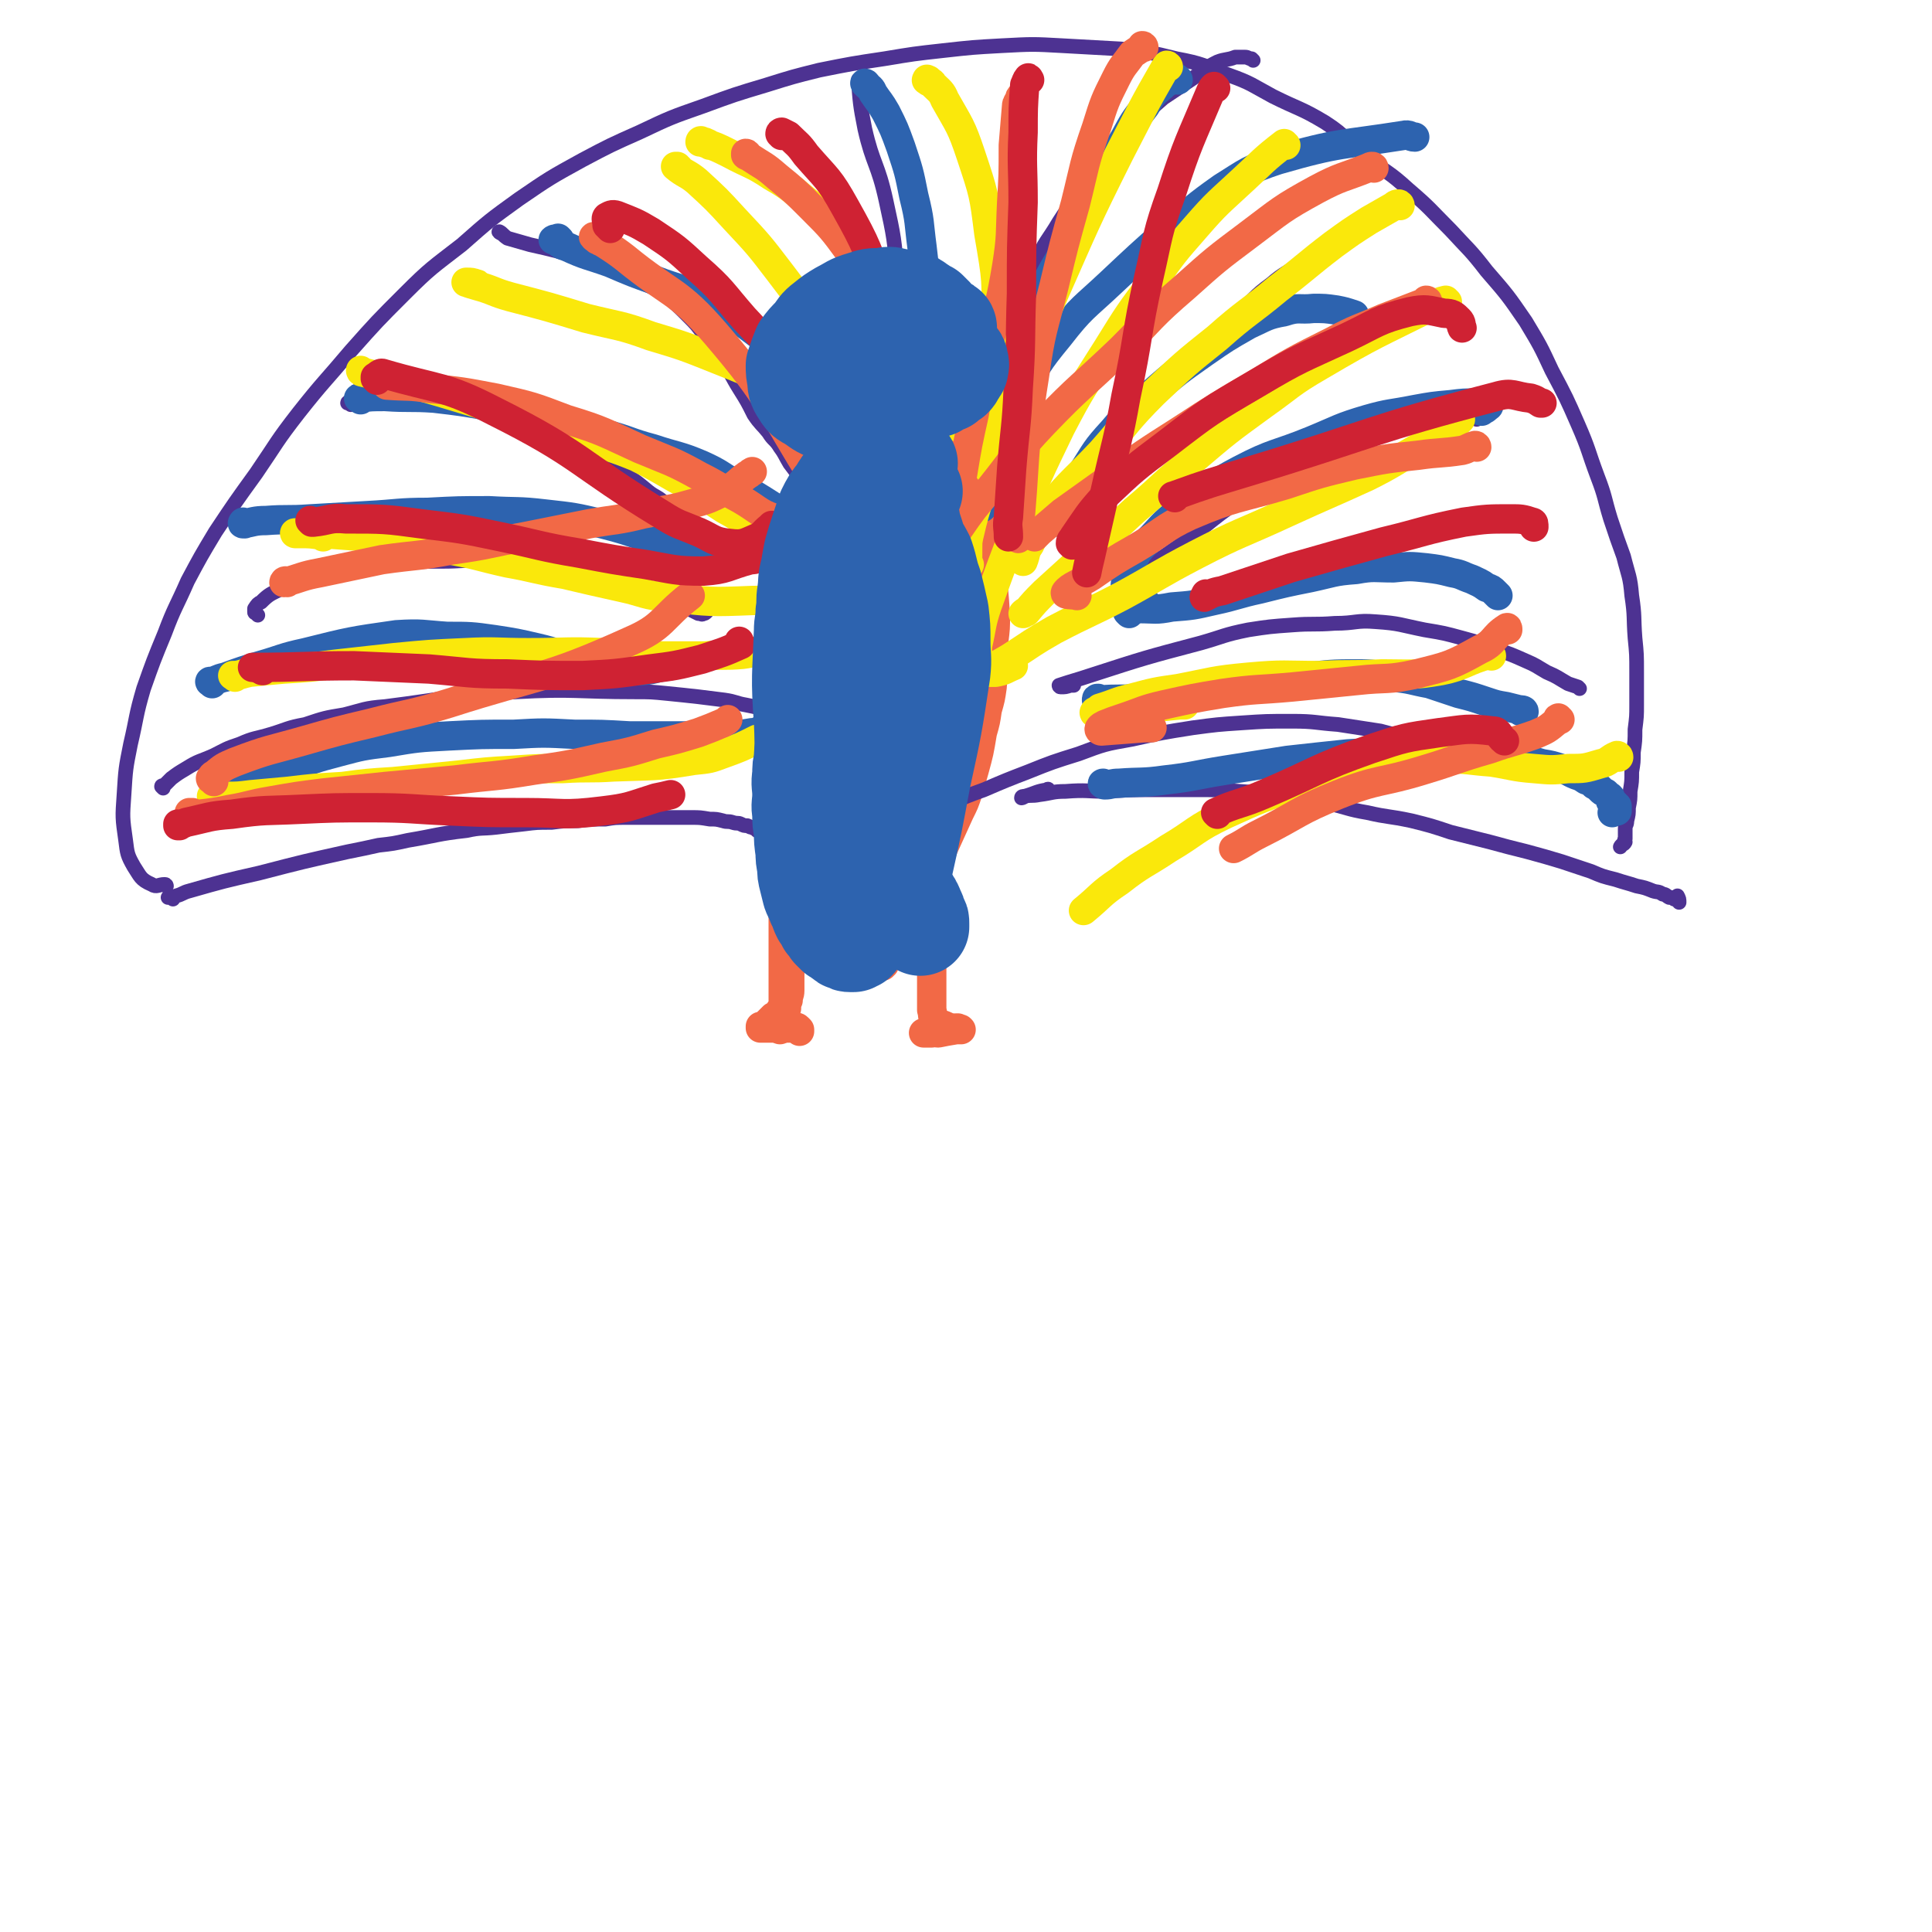 <svg viewBox='0 0 1184 1184' version='1.1' xmlns='http://www.w3.org/2000/svg' xmlns:xlink='http://www.w3.org/1999/xlink'><g fill='none' stroke='#F26946' stroke-width='18' stroke-linecap='round' stroke-linejoin='round'><path d='M571,264c0,0 -1,-1 -1,-1 -1,0 -1,0 -1,1 -1,0 -1,-1 -1,0 3,2 4,2 7,6 5,6 6,6 10,13 6,11 6,11 11,23 2,6 2,6 5,13 2,7 2,7 3,14 2,7 2,7 3,14 2,15 2,15 3,30 0,8 0,8 -1,16 0,14 0,14 -1,28 -1,7 -1,7 -3,14 -1,7 -1,7 -3,14 -2,12 -2,12 -5,23 -2,7 -2,7 -4,14 -2,6 -2,6 -5,12 -5,11 -5,11 -10,22 -2,6 -2,6 -5,11 -2,5 -2,5 -4,9 -2,5 -2,5 -4,9 -2,5 -2,5 -4,10 -2,6 -2,6 -5,13 -1,2 -1,2 -2,3 -1,2 -1,2 -2,4 -1,1 -1,1 -2,2 -1,1 -1,1 -2,2 -1,1 -1,1 -1,2 -1,0 -1,0 -1,1 -1,0 -1,0 -1,1 -1,0 -1,0 -1,1 -1,0 -1,0 -1,1 -1,0 -1,0 -1,1 0,0 0,1 0,1 0,0 0,0 -1,0 0,0 0,0 0,0 0,0 0,1 0,1 0,0 0,-1 0,-1 -1,0 -1,0 -1,0 '/><path d='M514,562c0,0 -1,-1 -1,-1 0,0 0,0 0,0 -1,0 -1,0 -2,0 0,0 0,0 -1,0 0,0 0,0 0,0 0,1 0,1 0,1 0,1 0,1 0,1 1,1 1,1 1,2 1,2 1,2 2,3 1,2 1,2 2,3 1,2 1,3 2,4 2,3 2,2 3,5 1,1 1,1 2,3 1,1 1,1 2,3 1,1 1,1 2,3 0,1 0,1 1,2 0,0 0,0 0,1 0,0 0,0 1,1 1,0 1,0 1,0 0,0 0,0 0,0 '/><path d='M487,526c0,0 -1,-1 -1,-1 -1,0 -1,0 -1,0 -2,0 -2,0 -3,0 0,0 -1,0 -1,0 0,0 1,1 1,1 0,1 -1,1 -1,3 0,2 -1,2 -1,4 0,3 0,3 0,6 0,4 0,4 0,8 0,5 0,5 0,10 0,4 0,4 0,9 0,3 0,3 0,6 0,4 0,4 0,7 0,7 0,7 0,14 0,3 0,3 0,6 0,2 0,2 0,5 0,1 0,1 0,3 0,1 0,1 0,3 0,1 0,1 0,2 0,1 0,1 0,2 0,1 0,1 0,2 0,0 0,0 0,1 0,0 0,0 0,1 -1,0 -1,0 -1,1 -1,0 -1,0 -1,1 -1,1 -1,1 -2,2 -1,1 -1,1 -2,1 -1,1 -1,1 -1,1 -1,1 -1,1 -2,2 0,0 0,0 -1,1 0,0 0,0 -1,1 0,0 0,0 -1,1 0,0 0,0 -1,0 0,0 0,0 -1,0 0,0 0,0 0,0 0,0 0,0 0,1 0,0 0,0 1,0 1,0 1,0 3,0 2,0 2,0 4,0 1,0 1,0 2,0 1,0 1,0 2,0 1,0 1,0 2,0 1,0 1,0 2,0 1,0 1,0 2,0 1,0 1,0 1,0 1,0 1,0 2,0 0,0 0,-1 1,0 0,0 0,-1 1,0 0,0 0,0 1,1 0,0 0,0 0,1 '/><path d='M567,584c0,-1 -1,-1 -1,-1 '/><path d='M581,553c-1,0 -1,-1 -1,-1 -1,0 -1,0 -1,0 -1,0 -1,0 -1,0 -1,0 -1,0 -1,0 -1,0 -1,0 -1,0 -1,0 -1,0 -1,0 -1,0 -1,0 -1,0 -1,0 -1,0 -1,0 -1,1 -1,1 -2,2 0,1 0,1 0,2 0,2 0,2 0,4 0,2 0,2 0,5 0,3 0,3 0,6 0,3 0,3 0,6 0,3 0,3 0,6 0,3 0,3 0,6 0,2 0,2 0,5 0,3 0,3 0,5 0,3 0,3 0,5 0,2 0,2 0,4 0,1 0,1 0,3 0,2 0,2 0,4 0,1 0,1 0,2 0,1 0,1 0,2 1,3 0,4 2,7 2,2 3,1 7,3 2,1 2,1 4,1 1,1 1,0 2,0 1,0 1,0 1,0 1,1 1,1 2,1 0,0 0,0 0,0 0,0 0,0 0,0 0,0 0,0 0,0 -1,-1 0,0 0,0 0,0 0,0 0,0 -2,0 -2,0 -3,0 -6,1 -6,1 -11,2 -2,0 -2,-1 -4,0 -2,0 -2,0 -4,0 -1,0 -1,0 -1,0 '/><path d='M491,570c-1,0 -1,-1 -1,-1 -1,0 -1,0 -1,1 0,0 0,-1 -1,0 0,0 0,0 -1,0 0,0 0,0 -1,1 0,1 -1,1 -1,2 0,2 0,2 0,4 -1,3 -1,3 -1,6 0,4 0,4 0,8 0,4 0,4 0,8 0,4 0,4 0,8 0,3 -1,3 -1,6 -1,2 -1,2 -1,5 -1,2 -1,2 -1,4 -1,1 -1,1 -1,3 -1,1 -1,1 -1,2 -1,0 -1,0 -1,1 0,0 0,0 0,1 0,0 0,0 0,1 0,0 0,0 0,1 '/><path d='M523,318c0,0 -1,-1 -1,-1 -1,0 -1,0 -1,1 -2,0 -2,0 -3,0 -1,0 -1,-1 -2,0 -1,0 -2,0 -2,2 -2,3 -2,3 -3,7 -2,6 -3,6 -4,12 -2,11 -1,12 -2,23 -1,12 -2,12 -2,23 -1,10 -1,10 0,19 0,12 1,12 2,23 1,9 0,9 2,18 1,7 1,7 3,14 2,5 2,5 4,10 1,3 1,4 3,7 3,4 3,4 7,6 0,1 0,0 1,1 '/><path d='M560,322c0,0 0,-1 -1,-1 0,-1 0,0 -1,0 -2,-1 -3,-3 -3,-2 -2,10 -3,12 0,24 4,20 7,20 13,40 4,11 4,12 5,23 2,12 3,12 1,24 -1,16 -3,16 -6,31 -1,4 -2,4 -3,9 -1,2 -1,2 -3,5 -1,1 -1,1 -2,3 0,0 0,0 0,1 '/></g>
<g fill='none' stroke='#4D3292' stroke-width='9' stroke-linecap='round' stroke-linejoin='round'><path d='M106,551c0,-1 -1,-1 -1,-1 0,-1 0,0 -1,0 0,0 0,0 -1,0 0,0 0,0 0,0 0,0 0,0 1,0 2,0 2,0 4,-1 4,-1 4,-2 8,-3 21,-6 21,-6 43,-11 27,-7 27,-7 54,-13 10,-2 10,-2 19,-4 9,-1 9,-1 18,-3 18,-3 18,-4 36,-6 9,-2 9,-1 18,-2 8,-1 8,-1 17,-2 8,-1 8,-1 17,-1 8,-1 8,-1 16,-1 8,-1 8,-1 17,-1 6,-1 6,-1 13,-1 7,0 7,0 15,0 6,0 6,0 12,0 6,0 6,0 13,0 5,0 5,0 11,1 4,0 4,0 8,1 3,1 3,0 6,1 3,1 3,0 5,1 2,1 2,1 4,1 2,1 2,1 3,1 1,1 1,0 2,1 1,0 1,1 1,1 1,0 1,0 1,0 0,0 0,0 1,0 0,0 0,0 0,0 2,-1 2,-1 3,-1 '/><path d='M643,485c0,-1 -1,-2 -1,-1 -7,1 -7,2 -14,4 -1,1 -2,1 -2,1 0,-1 1,-1 2,-1 4,-1 4,0 9,-1 8,-1 8,-2 16,-2 13,-1 13,0 25,0 14,-1 14,-1 28,-1 13,0 13,0 26,0 14,0 14,0 28,1 12,1 12,0 25,2 14,2 14,2 28,5 13,3 13,4 25,6 13,3 13,2 27,5 12,3 12,3 24,7 12,3 12,3 24,6 11,3 11,3 23,6 11,3 11,3 21,6 9,3 9,3 18,6 7,3 7,3 15,5 6,2 7,2 13,4 5,1 5,1 10,3 3,1 3,0 6,2 2,0 2,1 4,2 2,0 2,0 3,1 1,0 2,0 2,1 1,0 1,0 1,1 0,0 0,0 0,0 0,-2 0,-2 -1,-4 '/><path d='M102,543c0,0 0,-1 -1,-1 -4,0 -5,2 -8,0 -7,-3 -7,-5 -11,-11 -4,-7 -4,-8 -5,-16 -2,-14 -2,-14 -1,-28 1,-16 1,-16 4,-31 4,-17 3,-17 8,-34 6,-17 6,-17 13,-34 6,-16 7,-16 14,-32 8,-15 8,-15 17,-30 12,-18 12,-18 25,-36 13,-19 12,-19 26,-37 15,-19 16,-19 32,-38 16,-18 16,-18 33,-35 16,-16 17,-16 35,-30 17,-15 17,-15 35,-28 19,-13 19,-13 39,-24 17,-9 17,-9 35,-17 19,-9 19,-9 39,-16 19,-7 19,-7 39,-13 16,-5 16,-5 32,-9 20,-4 20,-4 40,-7 18,-3 18,-3 36,-5 18,-2 18,-2 36,-3 19,-1 19,-1 37,0 18,1 18,1 36,2 17,2 18,2 34,6 16,3 16,4 32,10 14,5 14,6 27,13 16,8 17,7 32,16 14,9 12,11 25,21 13,10 14,9 26,20 14,12 13,12 26,25 11,12 12,12 22,25 13,15 13,15 24,31 9,15 9,15 16,30 9,17 9,17 16,33 7,16 6,16 12,32 5,13 4,13 8,26 4,12 4,12 8,23 3,12 4,12 5,24 2,13 1,13 2,26 1,10 1,10 1,21 0,10 0,10 0,20 0,7 0,7 -1,15 0,7 0,7 -1,14 0,6 0,6 -1,12 0,6 0,6 -1,12 0,5 0,5 -1,10 0,4 0,4 -1,8 0,3 -1,2 -1,5 0,2 0,2 0,4 0,1 0,1 0,2 -1,1 0,2 0,2 -1,2 -2,1 -3,3 '/><path d='M100,483c0,0 -1,-1 -1,-1 0,-1 1,0 2,-1 2,-2 2,-2 4,-4 4,-3 4,-3 9,-6 8,-5 8,-4 17,-8 8,-4 7,-4 16,-7 9,-4 9,-3 19,-6 10,-3 10,-4 21,-6 12,-4 12,-4 24,-6 12,-3 12,-4 25,-5 40,-5 40,-7 80,-9 36,-2 37,0 73,0 10,0 10,0 20,1 10,1 10,1 19,2 8,1 8,1 16,2 7,1 7,2 13,3 5,1 5,1 9,2 3,1 3,1 6,2 1,1 1,1 3,1 1,0 1,0 1,1 0,0 0,-1 0,-1 0,0 0,0 0,0 '/><path d='M158,377c-1,-1 -1,-1 -1,-1 -1,-1 -1,0 -1,-1 0,-1 0,-1 0,-2 2,-3 2,-3 4,-4 5,-5 6,-5 12,-8 7,-3 7,-3 15,-6 10,-3 10,-3 20,-5 11,-2 11,-2 21,-3 10,-2 10,-2 21,-2 11,-1 11,-1 23,-1 11,0 11,-1 22,0 9,0 10,0 19,1 10,1 10,2 21,4 8,1 8,1 17,3 9,1 9,1 18,4 7,1 7,2 13,4 7,2 7,1 13,3 5,1 5,1 10,3 4,1 4,2 7,3 3,1 3,1 7,2 2,2 2,2 5,3 2,1 2,1 4,2 2,0 2,1 3,0 1,0 1,0 2,-1 0,0 0,0 0,0 '/><path d='M215,248c-1,-1 -1,-1 -1,-1 -1,-1 -1,0 -1,0 1,0 1,0 2,0 5,0 5,-1 10,-1 7,0 7,0 14,0 9,0 9,0 17,0 11,1 11,0 22,1 10,1 11,1 21,4 9,2 9,3 18,6 10,4 11,3 21,7 9,4 9,3 18,8 8,4 8,4 16,9 6,4 6,5 12,10 7,5 7,5 13,10 5,4 6,3 11,8 4,3 3,3 7,6 4,4 4,4 7,7 3,2 4,2 7,4 3,2 3,3 6,3 3,1 3,1 5,1 1,-1 1,-1 2,-2 '/><path d='M307,143c0,0 -2,-1 -1,-1 2,1 2,2 5,4 7,2 7,2 14,4 9,2 9,2 17,4 10,3 10,3 20,6 8,3 8,2 15,5 9,4 9,4 18,9 7,3 7,3 14,8 6,5 6,5 12,11 6,6 6,6 11,13 6,8 6,8 11,16 6,8 5,8 10,16 5,8 5,8 9,16 4,6 5,6 9,11 3,5 4,4 7,9 3,4 3,5 6,10 3,4 3,4 7,9 3,3 3,3 5,7 2,2 2,2 5,5 0,1 1,1 2,1 '/><path d='M536,53c0,0 0,0 -1,-1 0,0 0,0 -1,0 -2,-1 -2,-1 -5,-2 -1,-1 -3,-2 -3,-1 1,13 1,15 4,30 5,22 8,21 13,44 5,23 5,23 7,47 2,12 1,13 2,25 0,12 0,12 0,24 -1,23 -2,23 -3,46 -1,11 -1,11 -2,22 -1,9 -1,9 -1,18 -1,8 -1,8 -1,15 -1,5 -1,5 -1,11 0,3 0,3 0,6 0,1 0,1 0,3 0,0 0,0 0,0 0,0 0,0 0,0 '/><path d='M768,37c0,0 -1,-1 -1,-1 0,0 0,0 0,0 -2,0 -2,-1 -4,-1 -3,0 -3,0 -6,0 -5,2 -6,1 -11,3 -8,4 -8,5 -15,10 -9,6 -9,6 -18,12 -8,7 -8,7 -16,14 -9,10 -9,10 -17,20 -8,10 -8,11 -16,21 -8,11 -8,10 -15,21 -7,12 -9,12 -14,25 -21,67 -21,67 -39,135 -1,6 0,6 1,12 0,1 1,1 2,2 0,0 0,0 1,0 '/><path d='M851,130c-1,0 -1,-1 -1,-1 -2,0 -2,1 -4,1 -4,2 -4,2 -8,4 -5,3 -5,2 -10,5 -8,5 -8,5 -16,10 -8,6 -7,6 -15,12 -9,7 -10,6 -18,13 -11,8 -10,9 -20,18 -10,9 -11,9 -21,18 -10,9 -10,9 -20,19 -9,10 -9,11 -19,21 -9,10 -9,9 -18,19 -9,9 -9,9 -17,18 -7,8 -8,8 -15,17 -9,12 -8,12 -16,25 -2,2 -2,2 -4,5 0,2 0,2 0,4 0,0 0,0 0,1 '/><path d='M905,257c-1,-1 -1,-1 -1,-1 -1,-1 -1,0 -2,0 -2,0 -2,0 -4,0 -2,-1 -2,-1 -5,-1 -5,-1 -5,-1 -10,0 -10,0 -10,0 -19,2 -11,3 -11,3 -21,6 -10,3 -10,3 -20,7 -11,4 -11,4 -21,10 -11,6 -11,6 -22,13 -13,8 -13,8 -24,16 -14,10 -13,10 -26,20 -12,9 -13,9 -25,18 -9,7 -8,8 -17,15 -8,7 -9,6 -18,12 -5,4 -5,4 -11,7 -3,2 -3,1 -6,3 -2,0 -2,0 -4,1 0,0 -1,0 -1,0 0,0 1,0 2,-1 5,-3 5,-3 10,-7 8,-4 8,-4 16,-9 '/><path d='M968,422c0,0 0,0 -1,-1 -3,-1 -3,-1 -6,-2 -7,-4 -6,-4 -13,-7 -7,-4 -6,-4 -13,-7 -9,-4 -9,-4 -18,-7 -10,-4 -10,-4 -21,-7 -11,-3 -11,-3 -23,-5 -15,-3 -15,-4 -30,-5 -12,-1 -12,1 -25,1 -13,1 -13,0 -26,1 -14,1 -14,1 -27,3 -15,3 -15,4 -29,8 -34,9 -34,9 -68,20 -9,3 -10,3 -19,6 0,0 0,1 1,1 3,0 3,0 6,-1 1,0 1,0 2,0 '/><path d='M929,470c0,0 0,-1 -1,-1 -1,0 -1,1 -2,2 -2,0 -2,-1 -5,-1 -5,-1 -5,-1 -9,-2 -6,-2 -6,-3 -11,-4 -7,-3 -7,-3 -15,-5 -8,-3 -8,-3 -17,-5 -12,-3 -12,-3 -23,-6 -13,-2 -13,-2 -26,-4 -14,-1 -14,-2 -28,-2 -16,0 -16,0 -31,1 -15,1 -15,1 -30,3 -19,3 -19,3 -37,7 -17,3 -17,3 -33,9 -16,5 -16,5 -31,11 -13,5 -13,5 -27,11 -11,4 -11,4 -22,9 -7,3 -7,4 -13,8 -6,4 -6,4 -11,9 '/></g>
<g fill='none' stroke='#2D63AF' stroke-width='18' stroke-linecap='round' stroke-linejoin='round'><path d='M135,489c0,0 -1,-1 -1,-1 0,0 0,1 0,1 -1,1 -1,1 -1,1 -1,0 -1,0 -1,0 0,0 0,0 1,0 2,-1 2,-1 4,-2 9,-4 9,-4 18,-8 11,-5 11,-5 23,-9 14,-6 14,-6 29,-10 15,-4 15,-4 31,-6 18,-3 18,-3 37,-4 20,-1 20,-1 40,-1 18,-1 18,-1 37,0 17,0 17,0 34,1 13,0 13,0 26,0 12,0 12,0 23,0 8,0 8,0 15,-1 5,0 5,0 11,-1 2,0 3,0 5,-1 1,0 0,-1 1,-1 '/><path d='M130,419c0,-1 -1,-1 -1,-1 0,-1 -1,0 0,0 4,-1 4,-2 9,-3 11,-4 11,-4 21,-7 14,-4 14,-5 28,-8 28,-7 28,-7 56,-11 16,-1 16,0 31,1 14,0 15,0 29,2 13,2 13,2 26,5 13,3 12,4 25,7 18,4 19,5 37,7 10,0 10,-2 20,-3 '/><path d='M150,321c0,0 -1,-1 -1,-1 0,0 -1,1 0,1 6,-1 7,-2 14,-2 13,-1 13,0 27,-1 18,-1 18,-1 35,-2 19,-1 19,-2 37,-2 19,-1 19,-1 38,-1 17,1 17,0 34,2 18,2 18,2 35,6 24,6 23,8 47,15 9,3 8,3 17,5 6,2 6,2 12,2 4,0 4,-1 8,-2 '/><path d='M221,245c-1,-1 -2,-1 -1,-1 7,-1 8,-1 16,-1 15,1 15,0 30,1 17,2 17,2 34,5 19,3 19,3 37,8 17,4 17,4 34,9 15,4 14,5 29,9 15,5 16,4 30,10 11,5 11,6 21,12 11,6 11,6 22,13 9,6 9,6 19,12 7,6 7,6 14,12 6,4 6,4 12,7 4,3 4,3 9,4 2,1 2,1 4,1 1,0 1,-1 2,-1 '/><path d='M343,147c0,0 -1,-1 -1,-1 0,0 0,0 0,1 -1,0 -2,-1 -3,0 0,0 1,0 1,0 3,2 3,3 7,4 13,6 13,5 27,10 14,6 14,6 28,11 13,5 14,4 26,10 15,7 15,8 29,17 12,9 12,9 23,19 11,9 12,9 22,20 10,12 10,13 18,26 7,10 7,11 13,22 4,6 4,7 8,13 2,3 2,4 4,6 2,1 3,1 5,1 0,0 0,-1 0,-2 '/><path d='M531,52c0,0 -1,-1 -1,-1 0,0 1,0 1,1 2,2 3,2 4,5 4,6 4,5 8,12 5,10 5,10 9,21 5,15 5,15 8,30 4,16 3,16 5,31 2,17 2,17 3,34 1,18 1,18 1,36 0,15 -1,15 -1,30 -1,14 -1,14 -1,28 0,10 0,10 0,20 0,7 0,7 1,14 0,3 0,3 1,5 '/><path d='M722,49c0,0 0,-1 -1,-1 -4,2 -5,1 -9,5 -6,5 -6,5 -10,12 -7,9 -7,9 -13,20 -7,11 -7,12 -13,24 -9,17 -9,17 -18,35 -10,18 -11,17 -20,36 -9,20 -8,20 -16,41 -8,18 -8,18 -14,37 -5,14 -5,14 -9,28 -3,10 -2,10 -4,20 -1,5 -1,5 -1,10 0,2 0,2 0,4 0,0 0,0 0,1 '/><path d='M602,311c-1,0 -1,-1 -1,-1 -1,0 -1,1 -1,1 0,-2 -1,-3 0,-5 0,-5 -1,-5 0,-10 3,-10 3,-11 7,-20 8,-18 8,-18 18,-34 11,-19 10,-19 24,-36 14,-18 15,-17 32,-33 17,-16 17,-16 35,-32 16,-13 16,-14 33,-26 16,-10 16,-11 34,-17 38,-11 39,-9 77,-15 4,-1 4,1 7,1 '/><path d='M649,320c0,-1 -1,-1 -1,-1 0,-1 0,-1 0,-1 8,-14 7,-15 15,-28 9,-14 8,-14 19,-26 11,-13 11,-12 24,-23 15,-13 15,-13 32,-25 13,-9 13,-9 27,-17 11,-5 11,-6 22,-8 9,-3 9,-1 18,-2 7,0 7,0 14,1 5,1 5,1 11,3 0,0 0,1 0,1 '/><path d='M692,376c0,0 -1,-1 -1,-1 -1,-4 -2,-4 -2,-9 1,-9 0,-10 4,-19 4,-10 5,-10 13,-18 10,-11 10,-11 22,-19 15,-12 15,-13 32,-22 21,-11 22,-9 44,-18 17,-7 17,-8 34,-13 14,-4 14,-3 29,-6 11,-2 11,-2 22,-3 8,-1 8,-1 16,-1 2,0 2,0 5,0 1,1 2,1 2,1 1,1 0,1 -1,2 -1,1 -2,1 -3,2 '/><path d='M702,369c0,0 -1,-1 -1,-1 -1,0 0,1 -1,1 -1,1 -1,1 -2,2 -1,1 -1,1 -1,1 0,1 0,1 1,1 10,0 10,1 20,-1 13,-1 13,-1 26,-4 14,-3 14,-4 28,-7 16,-4 16,-4 31,-7 14,-3 14,-4 28,-5 11,-2 11,-1 23,-1 10,-1 10,-1 20,0 8,1 8,1 16,3 6,1 6,2 12,4 4,2 5,2 9,5 3,1 3,1 5,3 1,1 1,1 2,2 0,0 0,0 0,0 '/><path d='M674,429c-1,0 -1,-1 -1,-1 -1,0 -1,0 -1,1 1,0 1,0 2,0 11,-1 12,0 23,-1 14,-1 15,-1 29,-3 17,-2 17,-2 34,-5 18,-2 18,-3 37,-5 15,-1 15,-2 31,-2 12,0 13,0 25,2 12,1 12,2 23,4 9,3 9,3 18,6 8,2 8,2 17,5 6,2 6,2 12,3 4,1 4,1 8,2 1,0 3,0 3,1 0,0 -1,0 -2,0 '/><path d='M677,481c-1,0 -2,-1 -1,-1 0,0 0,1 1,1 4,0 4,-1 9,-1 13,-1 14,0 28,-2 18,-2 18,-3 37,-6 19,-3 19,-3 38,-6 18,-2 18,-2 37,-4 17,-1 17,-1 34,-2 13,0 13,0 27,0 12,0 12,1 24,2 9,1 9,1 19,3 8,1 8,1 15,3 6,1 6,1 12,3 4,1 4,2 9,4 3,1 3,1 6,3 3,1 3,1 5,3 2,1 2,1 4,3 1,1 1,1 3,2 0,0 0,0 1,1 0,0 0,0 1,1 0,0 1,0 1,1 0,0 0,0 0,1 0,1 0,1 0,1 1,1 1,1 2,1 0,1 0,1 1,1 0,1 0,1 1,1 0,1 0,1 0,1 0,1 0,1 0,1 0,1 0,1 0,1 0,0 0,0 0,0 0,0 0,0 0,0 0,0 0,-1 0,-1 -1,0 0,1 0,1 0,0 0,0 0,0 0,0 0,0 -1,0 -1,0 -1,0 -2,1 '/></g>
<g fill='none' stroke='#FAE80B' stroke-width='18' stroke-linecap='round' stroke-linejoin='round'><path d='M133,488c0,0 -1,-1 -1,-1 0,0 0,1 0,1 -1,0 -1,0 -2,0 0,0 -1,0 0,0 4,0 4,0 9,0 7,0 7,0 15,-1 11,-1 11,-1 22,-2 17,-2 17,-2 34,-3 15,-2 15,-2 31,-3 20,-2 20,-2 40,-4 17,-2 17,-2 34,-3 15,-1 15,-1 30,-1 16,-1 16,0 31,-1 25,-1 25,0 49,-4 10,-1 10,-1 18,-4 11,-4 11,-4 21,-9 '/><path d='M144,415c0,0 -1,-1 -1,-1 0,0 -1,0 0,0 4,0 5,-1 10,-2 10,-1 10,-1 21,-2 16,-1 16,-1 32,-3 18,-2 18,-2 36,-4 21,-2 21,-2 43,-3 19,-1 19,0 39,0 23,0 23,-1 46,0 16,0 16,1 33,2 14,0 14,0 29,0 11,-1 12,0 23,-1 8,-1 8,-2 16,-4 2,-1 2,-1 4,-2 '/><path d='M198,329c0,-1 0,-1 -1,-1 -7,-1 -7,-1 -13,-1 -2,0 -2,0 -3,0 0,-1 -1,0 0,0 1,0 1,-1 3,0 14,0 14,0 27,1 14,1 14,1 28,3 18,3 18,3 36,6 18,3 18,4 36,8 17,3 17,4 35,7 17,4 17,4 35,8 14,3 14,5 29,6 25,3 26,3 51,2 7,0 8,0 14,-4 3,-2 3,-3 5,-6 '/><path d='M222,228c0,0 -1,-1 -1,-1 0,0 0,1 1,1 8,2 8,2 16,4 17,4 17,4 34,9 20,6 20,6 40,12 21,7 21,7 42,14 18,7 19,6 36,13 16,8 16,9 31,17 12,7 12,8 23,15 11,6 11,7 22,13 7,4 8,5 15,6 4,1 4,0 8,-2 1,-1 1,-1 2,-2 '/><path d='M293,175c0,0 0,-1 -1,-1 -3,-1 -3,-1 -6,-1 0,0 -1,0 0,0 2,1 3,1 6,2 11,3 10,4 21,7 23,6 23,6 46,13 20,5 21,4 40,11 20,6 20,6 40,14 20,8 20,8 40,17 18,9 18,9 36,19 17,9 18,8 34,19 10,7 9,9 19,16 8,6 8,7 18,11 6,3 8,4 12,4 2,-1 0,-3 1,-6 0,0 0,0 0,0 '/><path d='M416,103c-1,0 -1,-1 -1,-1 -1,0 -1,0 -1,0 6,5 7,4 13,9 12,11 12,11 23,23 15,16 15,16 28,33 15,20 16,20 28,41 11,19 10,20 20,40 10,20 10,20 19,39 6,14 5,14 13,27 4,8 4,8 9,15 '/><path d='M435,89c0,0 0,0 -1,-1 -2,-1 -2,-1 -3,-1 -1,-1 -2,0 -2,0 0,-1 1,-1 1,0 9,3 9,3 17,7 13,7 14,6 26,14 14,8 13,9 26,19 14,12 14,11 27,25 14,15 15,15 27,33 13,21 13,22 24,45 8,17 6,18 12,36 4,13 4,13 9,26 1,4 1,4 4,7 0,1 1,1 2,2 '/><path d='M569,50c-1,-1 -2,-1 -1,-1 0,-1 0,0 1,0 2,2 2,1 3,3 4,4 5,4 7,9 9,16 10,16 16,34 8,24 8,24 11,48 5,29 5,29 4,58 -1,29 -4,29 -8,58 -3,27 -4,27 -7,53 -2,16 -2,16 -2,32 0,1 0,1 1,2 '/><path d='M716,41c0,0 0,-1 -1,-1 -15,26 -15,27 -29,54 -21,42 -21,43 -40,86 -12,28 -12,28 -22,57 -11,30 -12,30 -21,60 -8,23 -7,23 -13,47 -4,15 -4,15 -6,30 0,3 1,3 2,7 0,0 0,0 0,1 '/><path d='M788,89c-1,0 -1,-1 -1,-1 -13,10 -13,11 -25,22 -15,14 -16,14 -29,29 -14,16 -14,16 -26,33 -15,20 -15,20 -28,41 -15,24 -16,24 -29,49 -14,29 -14,29 -26,58 -10,26 -10,26 -19,51 -4,12 -3,12 -6,25 0,3 0,3 0,6 '/><path d='M858,126c0,0 0,-1 -1,-1 -2,0 -2,1 -4,2 -7,4 -7,4 -14,8 -11,7 -11,7 -22,15 -17,13 -17,14 -34,27 -18,15 -19,14 -37,30 -20,16 -20,16 -39,34 -17,17 -16,18 -32,36 -16,17 -17,16 -32,34 -8,10 -6,11 -12,23 -3,4 -2,5 -4,10 0,0 0,0 0,0 '/><path d='M887,185c-1,0 -1,-1 -1,-1 -4,1 -4,1 -7,3 -36,18 -36,17 -70,37 -19,11 -18,12 -35,24 -22,16 -22,16 -42,33 -19,15 -18,16 -37,32 -16,15 -17,15 -33,30 -11,10 -11,10 -22,20 -6,6 -6,6 -11,12 -1,0 -1,0 -2,1 '/><path d='M895,257c0,0 -1,-1 -1,-1 -1,0 0,1 0,2 -4,3 -4,3 -7,6 -8,6 -8,6 -17,10 -16,9 -16,10 -32,18 -24,11 -25,11 -49,22 -28,13 -29,12 -56,26 -23,12 -23,13 -45,25 -21,11 -21,10 -42,21 -14,8 -13,8 -27,17 -7,4 -7,4 -13,8 0,1 -1,1 0,1 1,0 2,0 4,0 6,-1 6,-2 11,-4 '/><path d='M914,402c0,0 0,-1 -1,-1 -15,4 -15,7 -30,10 -17,3 -18,2 -36,2 -19,1 -19,0 -38,1 -22,0 -22,-1 -44,1 -22,2 -22,3 -43,7 -14,2 -14,2 -29,6 -9,2 -9,3 -19,6 -1,1 -1,1 -3,2 0,0 -1,1 0,1 3,0 4,0 9,0 21,-2 21,-3 43,-5 2,0 2,0 3,0 '/><path d='M992,464c0,0 0,-1 -1,-1 -5,2 -5,4 -10,5 -10,3 -10,3 -20,3 -10,1 -10,1 -21,0 -13,-1 -13,-2 -26,-4 -14,-1 -14,-2 -29,-2 -19,0 -19,-1 -38,3 -25,4 -25,5 -50,13 -24,8 -24,8 -46,18 -19,9 -18,11 -35,21 -15,10 -16,9 -30,20 -12,8 -11,9 -22,18 '/></g>
<g fill='none' stroke='#F26946' stroke-width='18' stroke-linecap='round' stroke-linejoin='round'><path d='M119,499c-1,0 -1,-1 -1,-1 -1,0 -1,0 -1,0 0,0 -1,0 -1,0 0,1 1,1 1,1 2,0 3,0 5,0 9,-1 9,-1 19,-3 12,-2 12,-3 24,-5 17,-3 17,-3 33,-5 19,-2 19,-2 38,-4 21,-2 21,-2 43,-4 24,-3 24,-2 48,-6 21,-3 21,-3 43,-8 16,-3 16,-3 32,-8 13,-3 13,-3 26,-7 8,-3 8,-3 15,-6 2,-1 2,-1 3,-2 '/><path d='M131,479c0,-1 0,-1 -1,-1 0,-1 -1,0 -1,-1 1,-1 1,-2 2,-2 6,-5 6,-5 13,-8 21,-8 21,-7 42,-13 21,-6 21,-6 42,-11 23,-6 24,-5 47,-12 56,-18 58,-14 111,-38 21,-9 19,-14 37,-28 '/><path d='M176,357c-1,0 -1,-1 -1,-1 -1,0 -1,1 -1,1 11,-3 11,-4 22,-6 19,-4 19,-4 38,-8 21,-3 22,-2 43,-6 22,-3 22,-4 44,-8 20,-4 20,-4 40,-8 17,-3 17,-2 33,-6 15,-3 15,-2 29,-6 11,-3 11,-3 21,-8 8,-4 7,-5 14,-10 2,-1 1,-1 3,-2 '/><path d='M238,236c0,0 -1,-1 -1,-1 0,0 0,1 0,1 0,0 0,0 0,0 13,1 13,0 26,2 20,2 20,2 41,6 22,5 22,5 43,13 23,7 23,8 45,18 19,8 19,7 37,17 12,6 12,7 25,14 12,7 11,9 25,13 10,3 11,0 22,1 '/><path d='M368,148c0,0 0,-1 -1,-1 0,-1 0,0 -1,0 -1,-1 -3,-2 -2,-2 7,5 10,6 19,13 28,23 32,19 56,47 35,41 32,44 61,90 6,10 4,11 9,22 2,5 2,5 4,10 1,1 1,1 2,2 '/><path d='M458,95c0,0 0,-1 -1,-1 0,0 0,1 0,1 1,1 1,0 2,1 9,6 9,5 17,12 11,9 11,9 21,19 13,13 13,13 24,28 12,18 12,19 22,38 9,18 9,18 16,37 6,16 4,17 10,32 2,7 2,7 6,12 2,3 3,3 6,5 '/><path d='M627,60c0,0 -1,-1 -1,-1 -1,0 -1,1 -1,1 -1,3 -2,3 -2,5 -1,12 -1,12 -2,24 0,18 0,18 -1,35 -1,20 0,20 -3,39 -4,24 -5,24 -11,47 -5,22 -5,22 -9,44 -4,18 -4,18 -7,36 -1,5 0,5 1,10 0,1 -1,2 0,2 0,-1 0,-2 1,-3 '/><path d='M701,29c0,0 0,-1 -1,-1 0,0 0,1 0,1 -3,2 -3,2 -6,4 -5,7 -6,7 -10,15 -7,14 -7,14 -12,30 -8,23 -7,23 -13,47 -7,25 -7,25 -13,50 -7,28 -8,27 -12,55 -8,50 -5,50 -10,100 '/><path d='M842,103c0,0 0,-1 -1,-1 -1,0 -1,0 -3,1 -15,6 -16,5 -31,13 -22,12 -22,13 -42,28 -20,15 -20,15 -39,32 -21,18 -20,19 -39,38 -24,23 -25,22 -48,46 -17,18 -16,19 -32,39 -11,13 -11,13 -20,26 -1,1 -1,1 -2,3 0,0 0,0 0,0 '/><path d='M875,185c0,0 0,-1 -1,-1 0,0 0,1 0,1 -13,5 -13,5 -26,10 -16,7 -16,6 -31,14 -24,12 -24,12 -47,26 -24,14 -24,14 -47,29 -22,14 -22,14 -44,30 -14,10 -14,10 -28,20 -7,6 -7,6 -14,12 -1,1 -1,1 -3,3 '/><path d='M905,274c0,0 0,-1 -1,-1 -4,1 -4,2 -8,3 -13,2 -13,1 -27,3 -19,2 -19,2 -39,6 -21,5 -21,5 -42,12 -30,9 -31,7 -59,19 -17,8 -16,10 -33,20 -14,8 -14,8 -27,17 -8,5 -13,6 -16,10 -1,2 4,1 7,2 '/><path d='M924,386c0,-1 0,-2 -1,-1 -8,5 -7,9 -16,13 -18,10 -19,10 -39,15 -18,4 -18,2 -36,4 -20,2 -20,2 -40,4 -22,2 -22,1 -43,4 -18,3 -18,3 -36,7 -13,3 -13,4 -25,8 -6,2 -6,2 -11,4 -2,1 -2,1 -3,2 -1,1 0,2 1,2 13,-1 13,-1 26,-2 3,0 3,0 5,0 '/><path d='M956,441c-1,0 -1,-1 -1,-1 -1,0 0,2 -1,2 -6,5 -6,5 -13,8 -14,5 -14,4 -28,9 -21,6 -21,7 -41,13 -26,8 -27,5 -52,15 -25,10 -24,12 -48,24 -8,4 -8,5 -16,9 '/></g>
<g fill='none' stroke='#CF2233' stroke-width='18' stroke-linecap='round' stroke-linejoin='round'><path d='M110,506c0,0 0,-1 -1,-1 0,0 0,1 0,1 2,-1 3,-1 5,-2 14,-3 14,-4 28,-5 21,-3 21,-2 41,-3 22,-1 22,-1 44,-1 25,0 25,1 50,2 22,1 22,1 45,1 23,0 23,2 47,-1 17,-2 17,-3 33,-8 5,-1 5,-1 9,-2 '/><path d='M161,411c-1,0 -1,-1 -1,-1 -2,-1 -2,0 -4,-1 -1,0 -2,0 -1,0 30,0 31,-1 62,-1 23,1 23,1 46,2 24,2 24,3 48,3 23,1 23,1 46,1 20,-1 20,-1 41,-4 16,-2 16,-2 32,-6 12,-4 13,-4 24,-9 0,0 -1,-1 -1,-2 '/><path d='M191,320c0,0 -1,-1 -1,-1 0,0 1,1 2,1 10,-1 10,-3 20,-2 23,0 24,0 46,3 25,3 25,3 49,8 24,5 24,6 48,10 21,4 21,4 41,7 17,3 18,4 35,4 15,-1 14,-3 29,-7 4,0 3,-1 7,-1 '/><path d='M231,233c0,-1 -1,-1 -1,-1 0,-1 0,-1 0,-1 2,-1 3,-3 5,-2 34,10 37,7 68,23 54,27 51,32 102,63 11,7 11,6 23,11 9,4 9,6 19,7 8,1 9,0 16,-3 5,-2 4,-3 9,-7 0,0 0,0 1,-1 '/><path d='M374,140c0,-1 0,-1 -1,-1 0,-1 -1,-1 -1,-1 0,-3 -1,-4 0,-5 2,-1 3,-2 6,-1 10,4 11,4 21,10 15,10 15,10 28,22 16,14 15,15 29,31 16,17 16,17 31,36 13,18 13,18 25,37 12,19 12,19 22,39 9,18 8,19 16,37 5,12 5,12 10,24 2,4 3,5 5,7 0,0 0,-1 -1,-2 '/><path d='M479,83c0,-1 -1,-1 -1,-1 0,-1 1,-1 1,-1 2,1 2,1 4,2 6,6 6,5 11,12 13,15 14,14 24,32 14,25 13,25 23,52 10,26 10,27 16,54 7,25 5,25 10,50 4,22 4,22 8,44 2,13 2,13 6,26 0,0 1,0 1,1 1,0 1,0 1,0 '/><path d='M631,49c0,0 -1,-2 -1,-1 -1,1 -1,2 -2,4 -1,14 -1,15 -1,29 -1,21 0,21 0,43 -1,28 -1,28 -1,56 -1,29 0,29 -2,58 -1,24 -2,24 -4,49 -1,15 -1,15 -2,30 -1,6 0,6 0,12 '/><path d='M745,54c0,0 -1,-1 -1,-1 -1,1 -1,1 -2,3 -13,31 -14,31 -24,62 -9,25 -8,26 -14,52 -8,36 -6,36 -14,73 -5,28 -6,28 -12,55 -5,22 -5,22 -10,44 -1,4 -1,4 -2,9 '/><path d='M657,334c0,0 -1,-1 -1,-1 0,-2 1,-2 2,-4 9,-13 9,-14 19,-25 18,-17 18,-17 38,-32 26,-20 26,-20 55,-37 27,-16 27,-15 55,-28 19,-9 19,-11 39,-16 10,-2 11,-1 21,1 5,0 6,1 9,4 2,2 1,3 2,5 '/><path d='M720,305c0,-1 -2,-1 -1,-1 22,-8 23,-8 46,-15 76,-23 75,-26 152,-46 10,-3 11,0 21,1 3,1 3,1 6,3 0,0 0,0 1,0 '/><path d='M740,365c0,0 0,-1 -1,-1 0,0 -1,2 -1,2 4,-2 5,-3 11,-4 21,-7 21,-7 42,-14 28,-8 28,-8 57,-16 25,-6 24,-7 49,-12 14,-2 15,-2 29,-2 6,0 7,0 13,2 1,0 1,1 1,3 '/><path d='M746,499c0,0 -1,-1 -1,-1 13,-6 15,-5 29,-11 33,-14 32,-16 66,-28 21,-7 21,-7 42,-10 16,-2 17,-3 33,-1 4,0 3,3 7,6 '/></g>
<g fill='none' stroke='#2D63AF' stroke-width='60' stroke-linecap='round' stroke-linejoin='round'><path d='M581,201c0,0 0,-1 -1,-1 0,0 -1,0 -1,0 -2,-1 -2,-1 -3,-3 -2,-1 -1,-1 -3,-3 -2,-2 -2,-2 -4,-4 -2,-1 -2,-1 -5,-3 -2,-1 -2,-2 -5,-3 -4,-1 -5,-1 -10,-2 -4,-1 -4,-1 -9,0 -6,0 -6,0 -12,2 -7,2 -7,3 -13,6 -5,3 -5,3 -10,7 -4,3 -4,4 -7,8 -4,4 -4,4 -7,8 -2,5 -2,5 -4,11 0,4 0,4 1,9 0,3 0,4 2,7 2,3 2,4 6,6 5,3 5,4 10,6 7,2 7,1 14,2 7,0 8,0 15,-1 5,-1 5,-1 11,-3 4,-2 4,-2 9,-5 3,-2 4,-2 7,-6 3,-3 3,-3 5,-6 2,-4 3,-4 4,-7 1,-4 1,-4 1,-8 0,-4 -1,-4 -2,-8 -1,-4 -1,-4 -3,-7 -2,-3 -2,-3 -4,-5 -2,-1 -2,-1 -4,-2 -2,-2 -2,-2 -5,-3 -3,0 -3,0 -6,0 -2,0 -3,0 -5,2 -7,10 -8,10 -12,22 -1,5 0,6 3,11 3,6 5,5 11,9 4,2 5,2 10,2 5,1 5,2 10,1 4,0 4,-1 9,-2 3,-2 3,-2 6,-3 2,-2 2,-2 4,-3 1,-1 1,-1 2,-3 1,-1 1,-2 2,-3 0,-2 1,-2 0,-4 0,-1 0,-2 -1,-3 -2,-2 -2,-2 -4,-3 -4,-2 -4,-2 -7,-3 -4,-1 -4,-1 -8,0 -4,0 -4,0 -8,1 -3,1 -4,1 -7,3 -2,1 -2,1 -4,3 -2,2 -2,3 -4,5 '/><path d='M557,284c-1,-1 -1,-1 -1,-1 -1,-1 0,0 0,0 0,0 -1,-1 -1,-1 -1,-1 -1,-1 -1,-1 -1,-1 -1,-1 -1,-1 -1,-1 -1,-1 -2,-1 -1,-1 -2,0 -3,0 -3,-1 -4,-1 -6,0 -4,0 -4,1 -7,3 -4,2 -4,2 -8,4 -4,3 -4,3 -7,6 -4,5 -4,5 -7,10 -4,5 -4,5 -7,11 -2,6 -2,6 -4,12 -2,6 -2,6 -4,13 -1,5 -1,5 -2,11 -2,7 -1,7 -2,14 -1,6 0,6 -1,12 0,6 -1,6 -1,12 -1,27 -2,28 0,55 1,19 -1,20 5,39 10,29 11,30 27,57 4,6 7,7 12,8 4,0 4,-3 7,-6 '/><path d='M560,301c-1,0 -1,-1 -1,-1 -1,0 -1,0 -1,1 0,1 -1,1 -1,2 0,2 0,2 0,5 0,4 0,4 1,8 1,6 1,6 3,12 2,7 3,7 6,13 3,9 2,9 5,17 2,8 2,8 4,17 1,9 1,9 1,18 0,9 1,10 0,19 -5,33 -5,33 -12,65 -5,27 -5,27 -11,54 -1,5 -1,5 -2,10 -1,4 -1,4 -2,9 -1,1 -1,1 -1,1 0,0 0,-1 0,-1 3,-16 3,-16 5,-31 2,-13 2,-13 4,-26 2,-14 2,-14 4,-27 2,-15 2,-15 2,-29 1,-14 1,-14 1,-27 -1,-10 -1,-10 -2,-21 -2,-8 -2,-8 -4,-16 -2,-6 -2,-6 -5,-12 -2,-5 -2,-5 -5,-10 -3,-5 -3,-5 -7,-10 -2,-4 -2,-4 -5,-8 -2,-3 -2,-3 -5,-5 -1,-2 -1,-2 -3,-3 -1,-1 -1,-1 -2,-2 0,-1 0,-1 -1,-2 0,0 0,0 0,0 0,1 0,1 0,3 1,3 1,3 2,6 3,5 3,5 5,11 4,9 4,9 8,19 3,10 3,9 6,19 2,11 3,11 4,22 1,11 0,11 0,22 -1,10 -1,11 -2,21 -2,10 -2,10 -4,20 -1,7 -2,7 -4,15 -1,4 -1,4 -3,9 -1,3 -1,3 -2,5 0,2 0,2 -1,3 0,0 -1,0 -1,0 -1,-3 0,-4 1,-7 2,-10 2,-10 5,-20 3,-13 4,-13 7,-26 2,-11 3,-11 4,-22 1,-17 1,-17 0,-34 0,-5 -1,-5 -3,-10 -2,-4 -2,-4 -4,-7 -2,-3 -2,-3 -4,-5 -2,-2 -2,-2 -4,-3 -3,-1 -3,-1 -5,-2 -3,0 -3,0 -5,2 -6,6 -7,6 -10,14 -3,6 -3,7 -4,14 0,7 1,7 2,14 1,8 1,8 3,15 2,7 2,7 4,14 2,7 3,7 5,13 2,6 3,6 4,13 3,11 5,11 5,22 -1,27 -3,27 -6,54 -1,9 -1,9 -2,18 0,1 0,1 0,2 0,1 0,1 1,2 1,1 1,1 2,1 2,1 2,1 4,2 0,0 1,0 1,1 0,0 0,0 0,0 0,2 0,2 -1,4 0,1 0,1 -1,2 0,1 0,1 -1,2 0,0 0,0 0,0 0,0 0,0 -1,0 '/><path d='M499,446c0,0 -1,-1 -1,-1 -1,0 0,1 0,2 -1,0 -1,0 -2,1 -1,1 0,1 -1,3 -1,3 -1,3 -2,6 -1,4 -1,4 -1,9 -1,4 -1,4 -1,9 -1,6 0,6 0,12 0,6 -1,6 0,11 0,6 0,6 1,11 0,6 0,6 1,13 0,4 0,4 1,9 0,4 0,4 1,8 1,4 1,4 2,8 1,3 2,3 3,7 2,3 1,3 3,7 2,2 2,2 3,5 2,2 2,2 3,4 2,2 2,2 3,3 2,1 2,1 3,2 2,1 2,2 3,2 2,1 2,1 3,1 1,0 1,0 2,0 1,-1 1,-1 2,-1 2,-2 1,-2 3,-4 1,-2 1,-2 3,-4 1,-2 1,-2 3,-4 5,-8 5,-9 11,-17 1,-2 1,-2 3,-3 1,-1 1,-1 2,0 2,1 2,1 4,2 1,1 1,2 1,2 1,2 2,2 3,3 1,1 1,1 2,3 0,1 1,1 1,3 1,1 1,1 1,3 1,1 1,1 1,2 1,1 1,1 1,3 0,1 0,1 0,2 '/></g>
</svg>